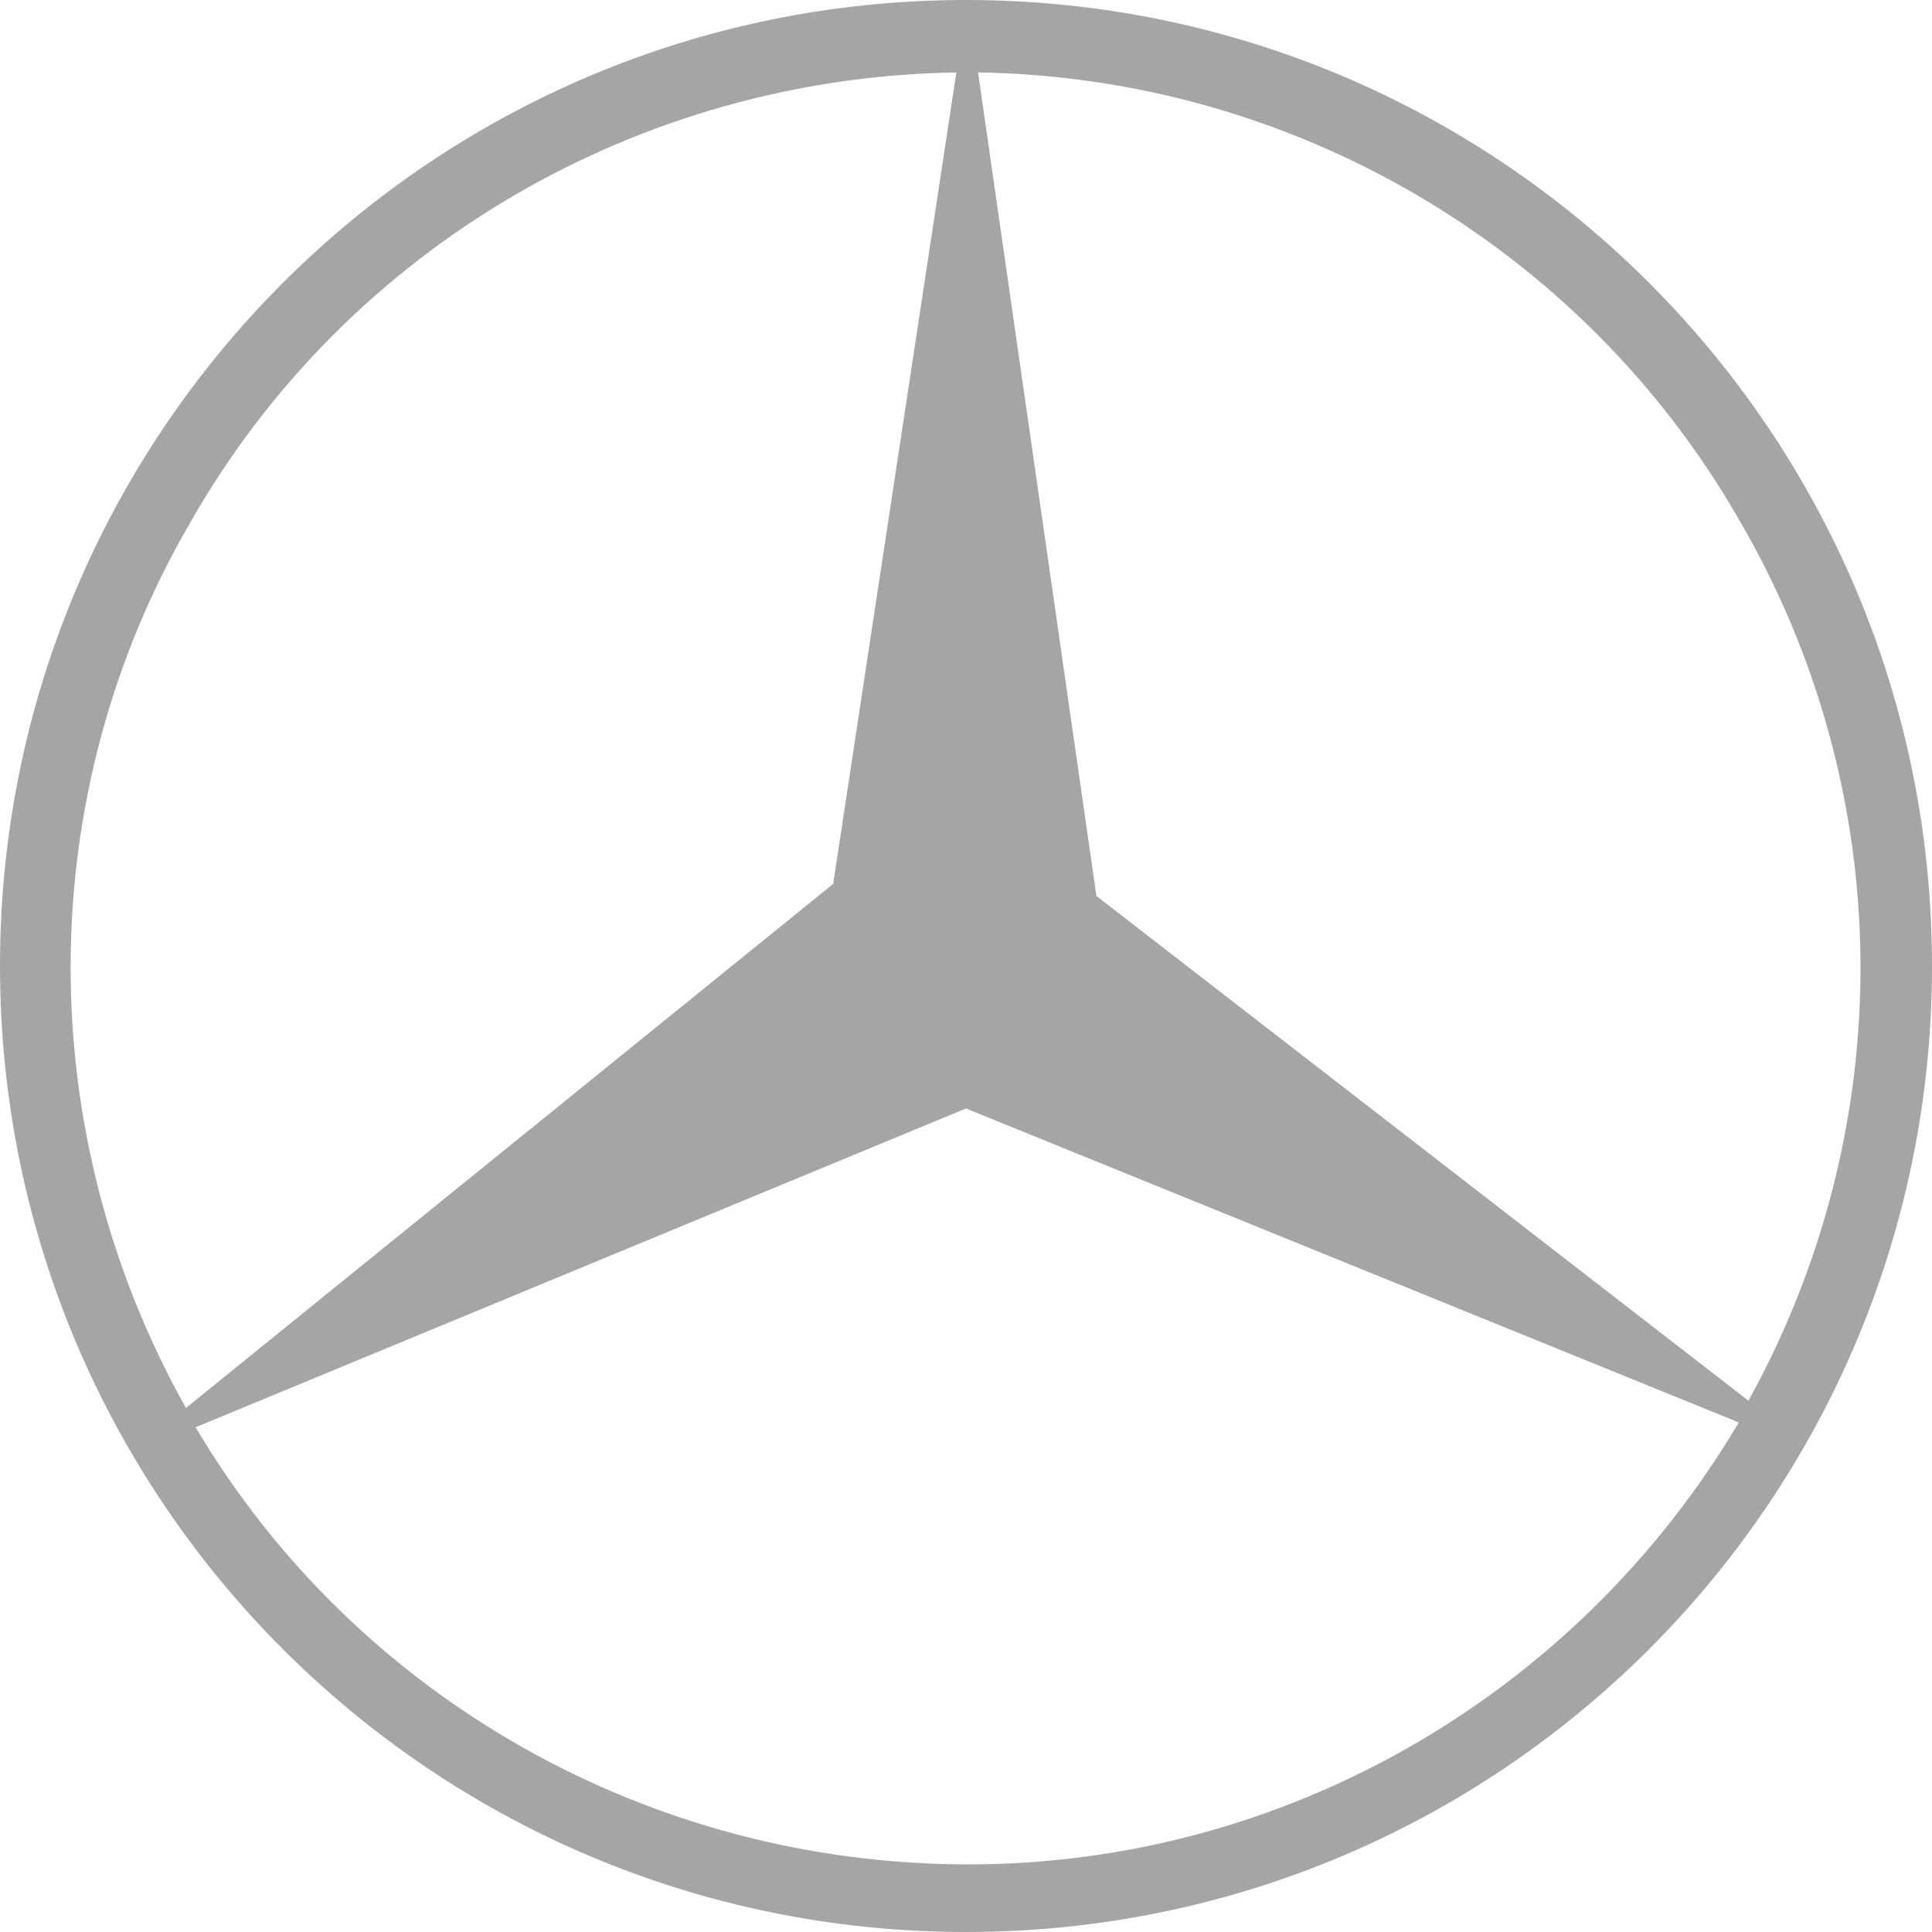 <?xml version="1.0" encoding="UTF-8"?>
<svg id="Layer_1" xmlns="http://www.w3.org/2000/svg" version="1.1" viewBox="0 0 80 80">
  <!-- Generator: Adobe Illustrator 29.1.0, SVG Export Plug-In . SVG Version: 2.1.0 Build 142)  -->
  <defs>
    <style>
      .st0 {
        fill: #a5a5a5;
        fill-rule: evenodd;
      }
    </style>
  </defs>
  <path class="st0" d="M40,0C17.9,0,0,17.9,0,40s17.9,40,40,40,40-17.9,40-40S62.1,0,40,0ZM7.9,21.6C14.4,10.2,26.5,3.2,39.6,3l-5.1,33.6L7.7,58.3c-6.4-11.4-6.4-25.4.2-36.7ZM40.1,77.2c-13.1,0-25.3-6.8-32-18.1l31.9-13.2,32,13c-6.7,11.3-18.8,18.3-31.9,18.3ZM45.4,37.1L40.5,3c13,.2,25,7.2,31.5,18.5,6.6,11.3,6.7,25.1.4,36.5l-27-20.9Z"/>
</svg>